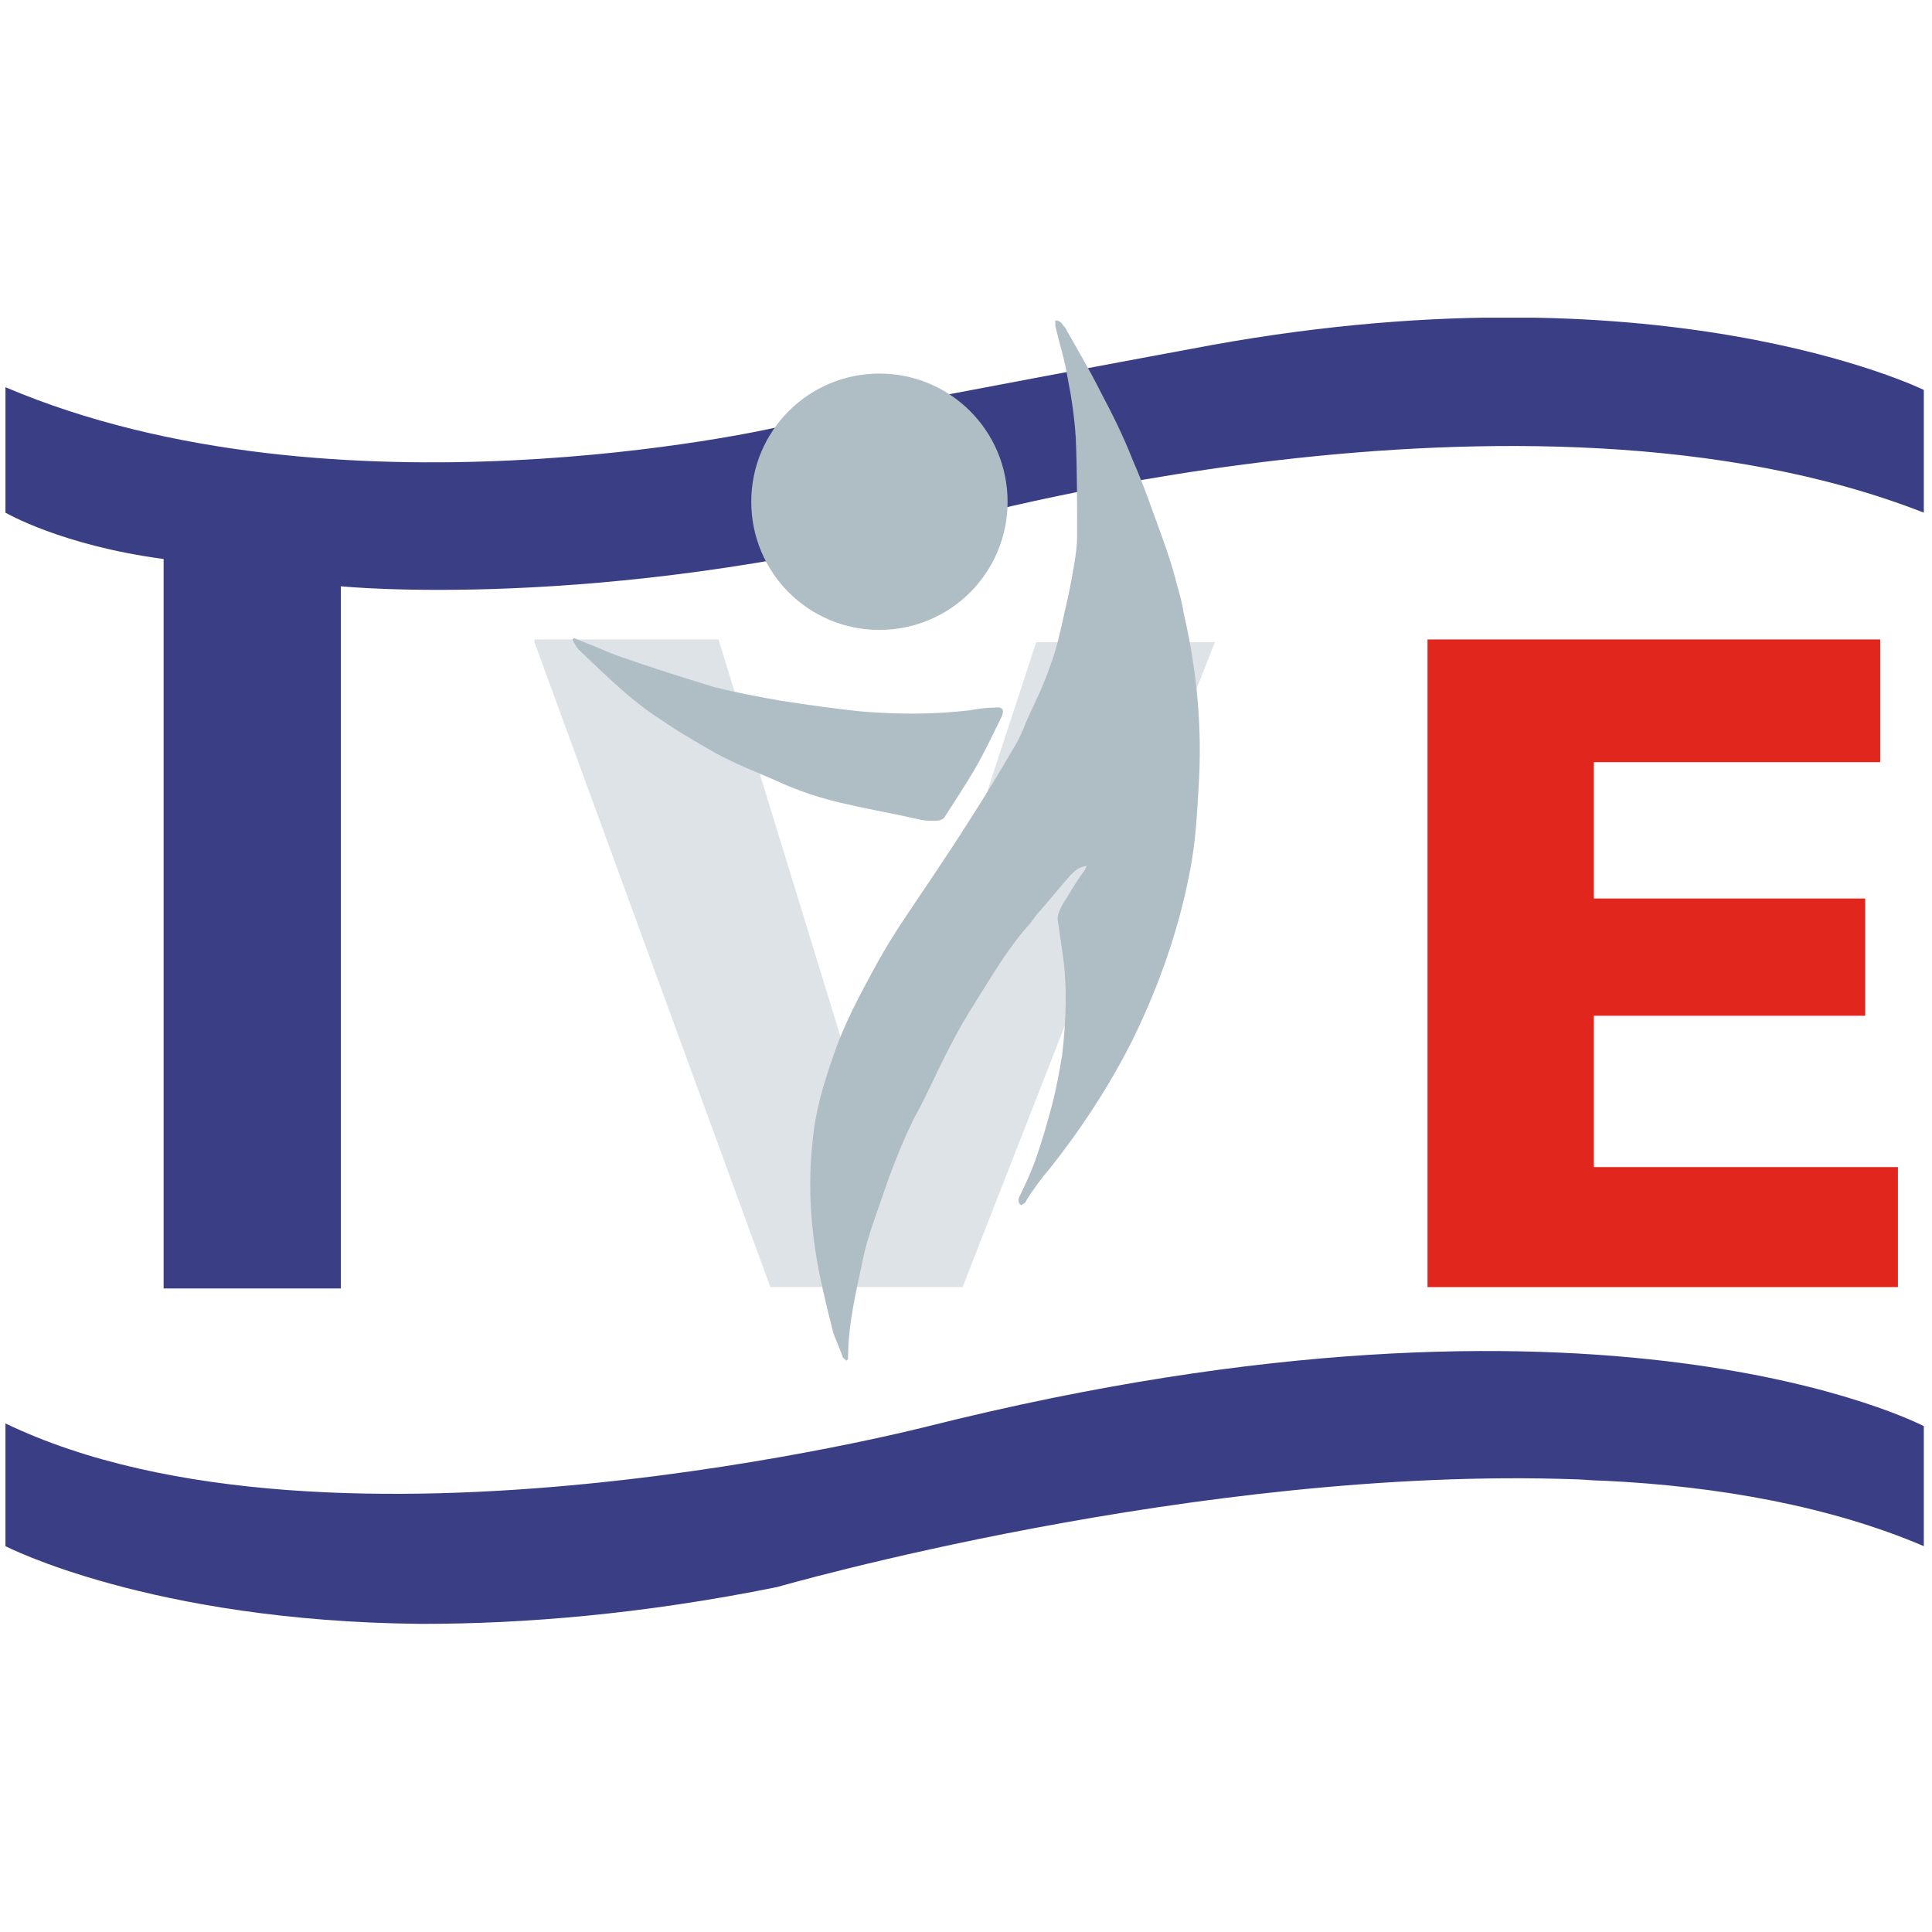 <?xml version="1.0" encoding="utf-8"?>
<!-- Generator: Adobe Illustrator 28.2.0, SVG Export Plug-In . SVG Version: 6.00 Build 0)  -->
<svg version="1.1" id="Calque_2" xmlns="http://www.w3.org/2000/svg" xmlns:xlink="http://www.w3.org/1999/xlink" x="0px" y="0px"
	 viewBox="0 0 141.7 141.7" style="enable-background:new 0 0 141.7 141.7;" xml:space="preserve">
<style type="text/css">
	.st0{clip-path:url(#SVGID_00000137106108898842922000000010899704957643019422_);fill:#3A3E85;}
	.st1{fill:#DEE3E7;}
	.st2{fill:#E1261D;}
	.st3{clip-path:url(#SVGID_00000183927354311175777670000001373022980899665081_);fill:#AFBDC4;}
	.st4{clip-path:url(#SVGID_00000183927354311175777670000001373022980899665081_);fill:#3A3E85;}
</style>
<g>
	<defs>
		<rect id="SVGID_1_" x="0.4" y="23.3" width="140.7" height="95.8"/>
	</defs>
	<clipPath id="SVGID_00000060748971180793477480000003197607428881185668_">
		<use xlink:href="#SVGID_1_"  style="overflow:visible;"/>
	</clipPath>
	<path style="clip-path:url(#SVGID_00000060748971180793477480000003197607428881185668_);fill:#3A3E85;" d="M0.4,28.4v9.2
		c0,0,4.1,2.4,11.6,3.4v53.5H25V43c0,0,18.8,1.9,43.7-4.5c0,0,43-12.4,72.4-0.9v-9c0,0-19.5-9.6-53.8-3c0,0-18.4,3.4-30.6,5.8
		C56.7,31.4,24.6,38.7,0.4,28.4"/>
</g>
<polyline class="st1" points="39.2,47.1 56.5,94.4 70.6,94.4 89.1,47.1 76,47.1 64,83.7 52.7,46.9 39.2,46.9 "/>
<polygon class="st2" points="137.9,46.9 104.7,46.9 104.7,94.4 139.2,94.4 139.2,85.6 116.9,85.6 116.9,74.5 136.8,74.5 136.8,65.9 
	116.9,65.9 116.9,55.9 137.9,55.9 "/>
<g>
	<defs>
		<rect id="SVGID_00000157284580910499422680000011195768501993121420_" x="0.4" y="23.3" width="140.7" height="95.8"/>
	</defs>
	<clipPath id="SVGID_00000132797122825908655300000001828729216887683502_">
		<use xlink:href="#SVGID_00000157284580910499422680000011195768501993121420_"  style="overflow:visible;"/>
	</clipPath>
	<path style="clip-path:url(#SVGID_00000132797122825908655300000001828729216887683502_);fill:#AFBDC4;" d="M64.5,46.2
		c5.2,0,9.4-4.2,9.4-9.4c0-5.2-4.2-9.4-9.4-9.4c-5.2,0-9.4,4.2-9.4,9.4C55.1,42,59.3,46.2,64.5,46.2"/>
	<path style="clip-path:url(#SVGID_00000132797122825908655300000001828729216887683502_);fill:#3A3E85;" d="M141.1,113.4v-8.8
		c0,0-23.5-12.4-73,0c0,0-43.8,11.3-67.7-0.2v9c0,0,10.6,5.5,30.4,5.7l0.1,0l0.1,0c7.4,0,16.1-0.7,26-2.7c0,0,30.8-8.9,58.6-7.9
		c0.4,0,1.3,0.1,2,0.1c0,0,0,0,0,0C126.1,109,134.3,110.5,141.1,113.4"/>
	<path style="clip-path:url(#SVGID_00000132797122825908655300000001828729216887683502_);fill:#AFBDC4;" d="M74.9,88.4
		c-0.3-0.2-0.2-0.5-0.1-0.7c0.4-0.8,0.8-1.7,1.1-2.5c0.5-1.4,0.9-2.8,1.3-4.3c0.3-1.2,0.5-2.3,0.7-3.5c0.3-2.6,0.4-5.2,0-7.7
		c-0.1-0.7-0.2-1.4-0.3-2.1c-0.1-0.4,0.1-0.8,0.3-1.2c0.5-0.8,1-1.7,1.6-2.5c0.1-0.1,0.1-0.2,0.2-0.4c-0.6,0.1-0.9,0.4-1.2,0.7
		c-0.8,0.9-1.5,1.8-2.3,2.7c-0.3,0.3-0.5,0.7-0.8,1c-1.5,1.7-2.6,3.6-3.8,5.5c-0.7,1.1-1.4,2.3-2,3.5c-0.9,1.7-1.6,3.4-2.5,5
		c-1,2-1.8,4.1-2.5,6.2c-0.5,1.4-1,2.8-1.3,4.2c-0.5,2.4-1.1,4.8-1.1,7.3c0,0,0,0.1-0.1,0.2c-0.1-0.1-0.3-0.2-0.3-0.3
		c-0.2-0.6-0.5-1.2-0.7-1.8c-0.5-2-1-4-1.3-6c-0.4-2.6-0.5-5.3-0.2-8c0.2-2.2,0.8-4.2,1.5-6.2c0.8-2.4,2-4.6,3.2-6.8
		c1.2-2.2,2.7-4.3,4.1-6.4c1-1.5,2-3,3-4.6c1.1-1.7,2.1-3.4,3.1-5.1c0.3-0.5,0.5-1,0.7-1.5c0.6-1.4,1.3-2.7,1.8-4.2
		c0.5-1.3,0.8-2.7,1.1-4.1c0.3-1.2,0.5-2.3,0.7-3.5c0.1-0.6,0.2-1.3,0.2-1.9c0-2.4,0-4.9-0.1-7.3c-0.1-1.5-0.3-2.9-0.6-4.4
		c-0.2-1.3-0.6-2.5-0.9-3.8c0-0.1,0-0.2,0-0.4c0.4,0,0.5,0.3,0.7,0.5c0.9,1.6,1.8,3.1,2.6,4.7c0.9,1.7,1.7,3.3,2.4,5.1
		c0.8,1.8,1.4,3.6,2.1,5.5c0.4,1.1,0.8,2.3,1.1,3.5c0.2,0.7,0.4,1.4,0.5,2.1c1,4.3,1.4,8.6,1.1,13c-0.1,1.8-0.2,3.5-0.5,5.3
		c-0.8,4.6-2.3,8.9-4.3,13c-1.7,3.4-3.8,6.6-6.1,9.5c-0.6,0.7-1.2,1.5-1.7,2.3C75.2,88.3,75,88.3,74.9,88.4"/>
	<path style="clip-path:url(#SVGID_00000132797122825908655300000001828729216887683502_);fill:#AFBDC4;" d="M42.1,46.8
		c0.5,0.2,1,0.4,1.5,0.6c0.7,0.3,1.4,0.6,2,0.8c2.3,0.8,4.5,1.5,6.8,2.2c1.6,0.4,3.2,0.7,4.9,1c2,0.3,4,0.6,6.1,0.8
		c2.6,0.2,5.1,0.2,7.7-0.1c0.6-0.1,1.2-0.2,1.8-0.2c0.7-0.1,0.8,0.2,0.5,0.8c-0.6,1.2-1.2,2.5-1.9,3.7c-0.7,1.2-1.5,2.4-2.2,3.5
		c-0.1,0.2-0.4,0.3-0.7,0.3c-0.4,0-0.8,0-1.2-0.1c-1.7-0.4-3.5-0.7-5.2-1.1c-1.9-0.4-3.7-1-5.4-1.8c-1.4-0.6-2.9-1.2-4.2-1.9
		c-1.4-0.8-2.8-1.6-4.1-2.5c-2.2-1.4-4.1-3.3-6-5.1c-0.1-0.1-0.2-0.2-0.3-0.4C42.1,47.1,42,47,42,46.9C42,46.9,42.1,46.8,42.1,46.8"
		/>
</g>
</svg>
